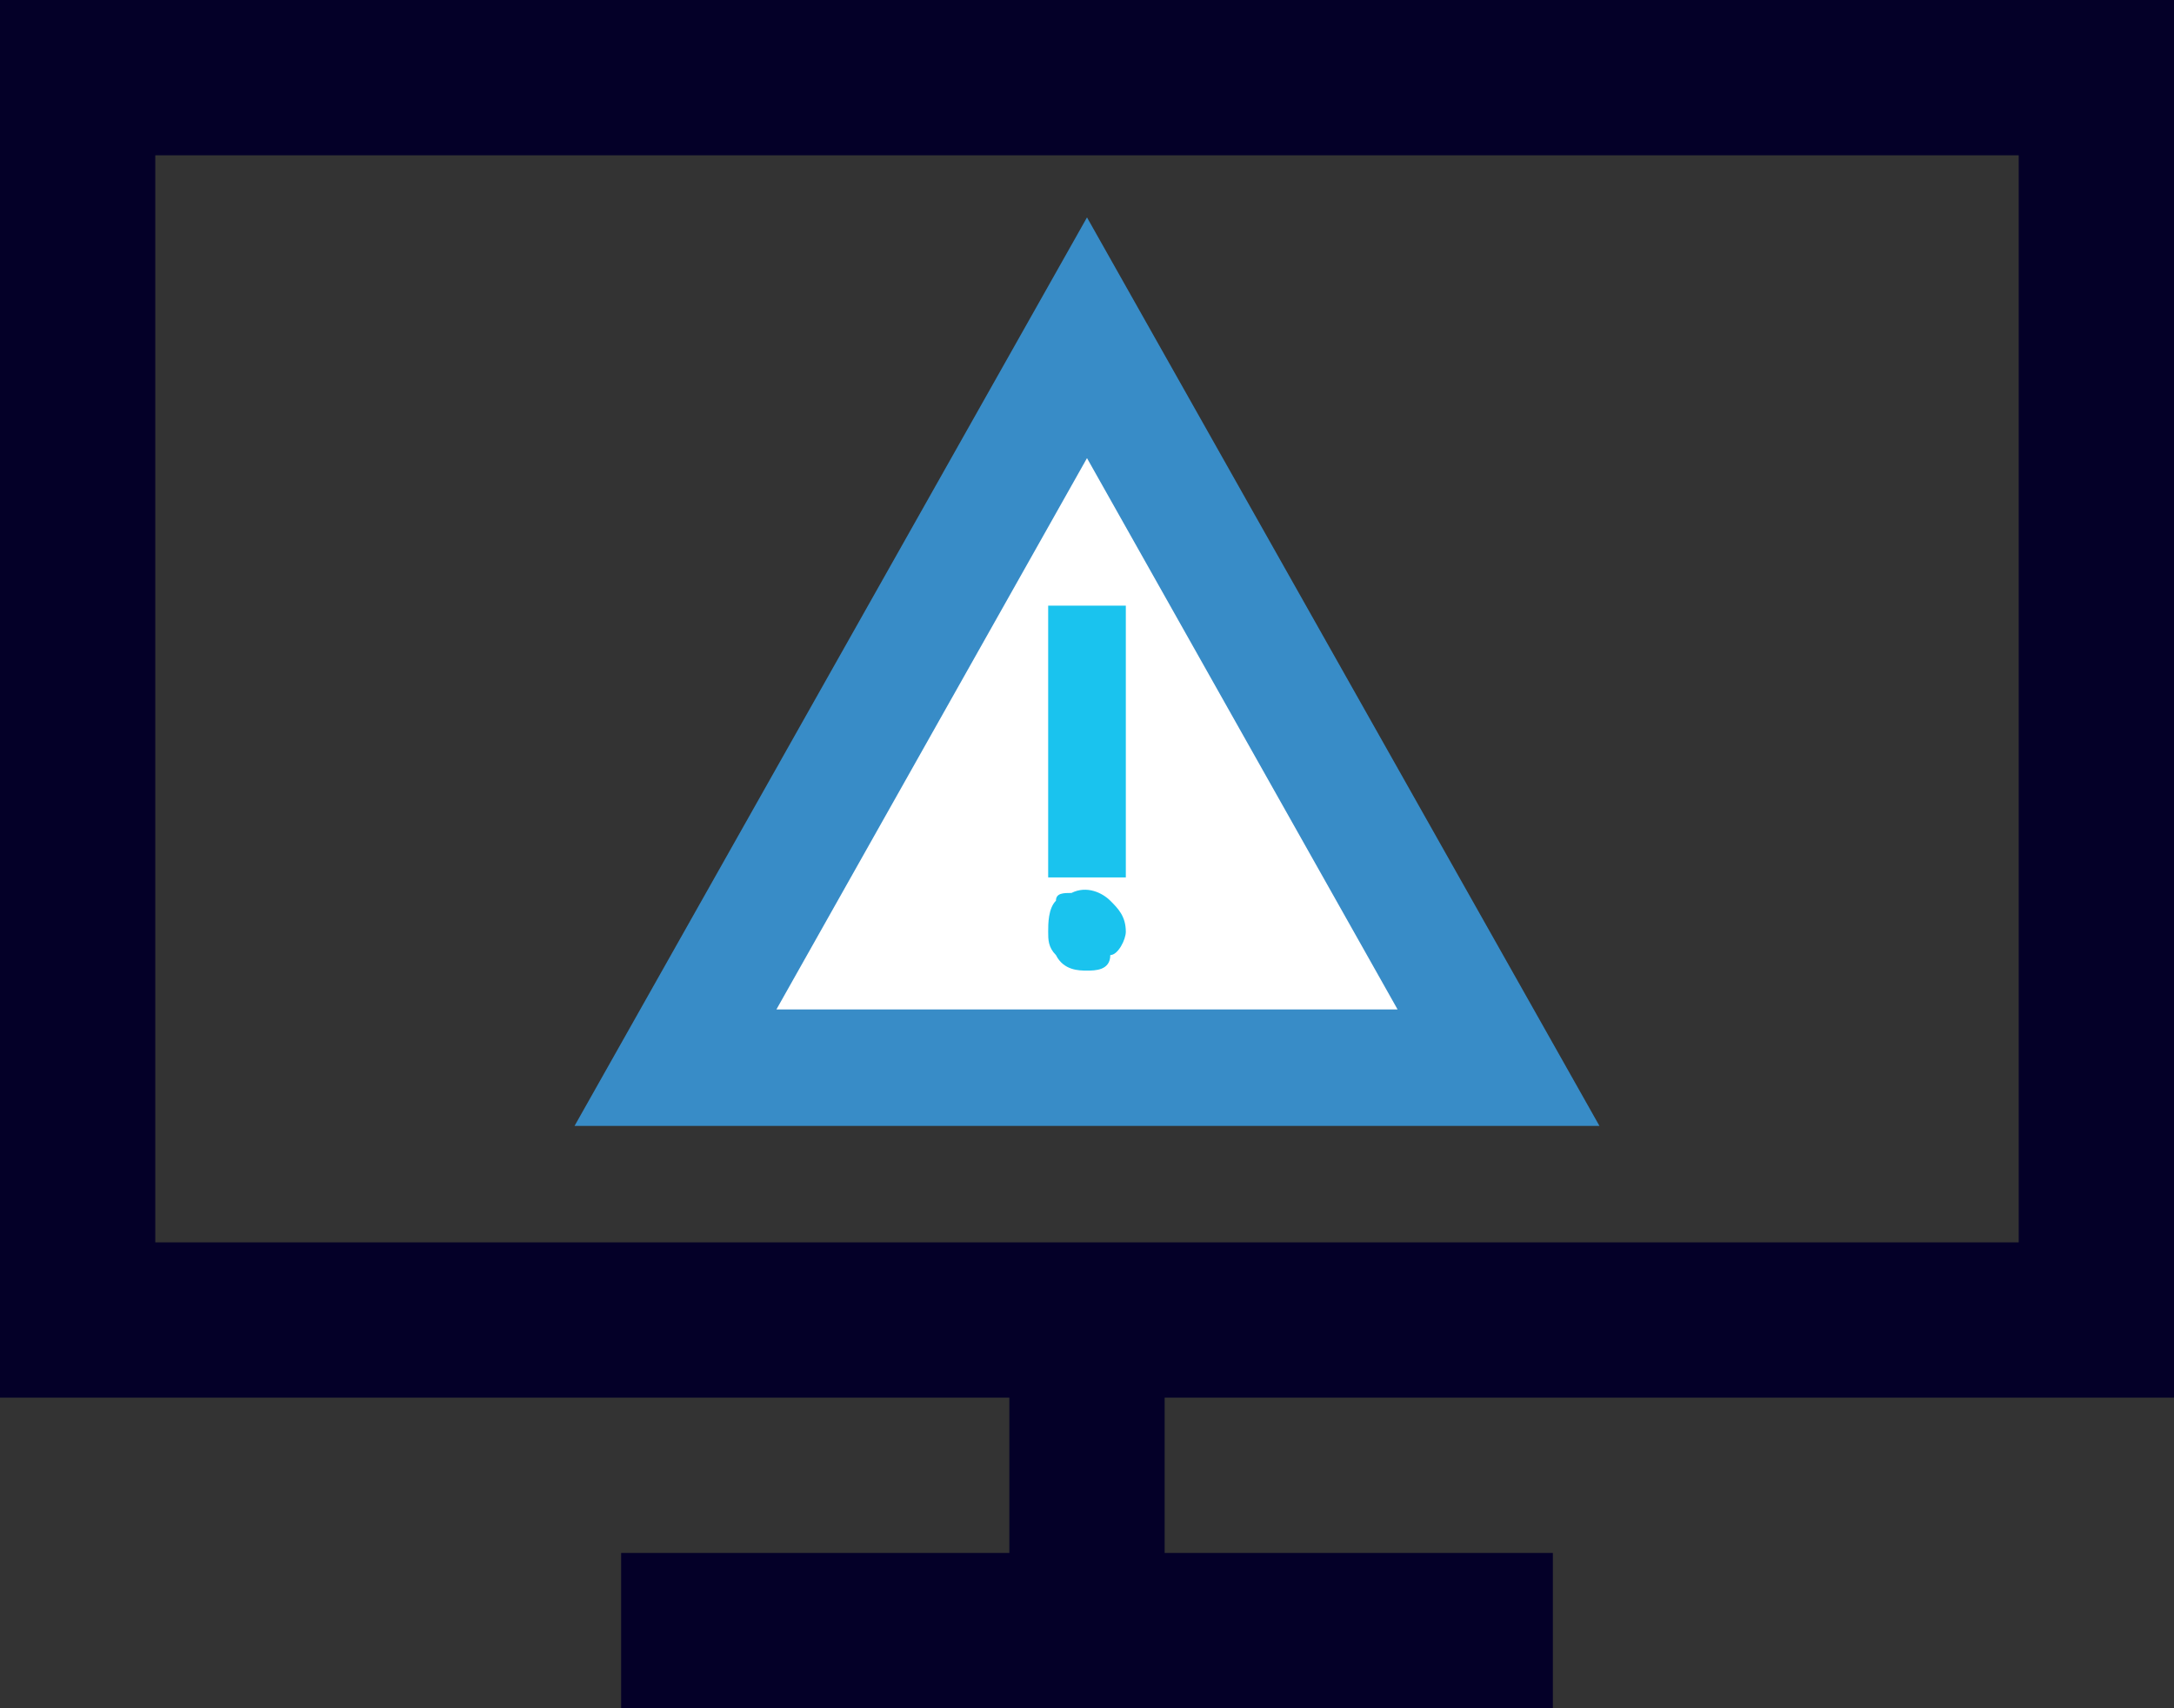 <?xml version="1.0" encoding="utf-8"?>
<!-- Generator: Adobe Illustrator 27.0.0, SVG Export Plug-In . SVG Version: 6.00 Build 0)  -->
<svg version="1.1" id="Calque_1" xmlns="http://www.w3.org/2000/svg" xmlns:xlink="http://www.w3.org/1999/xlink" x="0px" y="0px"
	 viewBox="0 0 28 22" style="enable-background:new 0 0 28 22;" xml:space="preserve">
<rect x="0" y="0" width="28" height="22" fill="#333333" stroke="none"/>
<style type="text/css">
	.st0{fill:#040028;}
	.st1{fill:#FFFFFF;}
	.st2{fill:#1AC3EE;}
	.st3{fill:#388CC7;}
</style>
<g>
	<path class="st0" d="M28,18V0H9l0,0H0v18h13v2H8v2h12v-2h-5v-2H28z M2,16V2h7l0,0h17v14H2z"/>
</g>
<g>
	<polygon class="st1" points="19.3,13.7 14,4.3 8.7,13.7 	"/>
</g>
<g>
	<g>
		<rect x="13.5" y="7.8" class="st2" width="1" height="3.5"/>
	</g>
	<g>
		<path class="st2" d="M14,12.5c-0.1,0-0.3,0-0.4-0.2c-0.1-0.1-0.1-0.2-0.1-0.3c0-0.1,0-0.3,0.1-0.4c0-0.1,0.1-0.1,0.2-0.1
			c0.2-0.1,0.4,0,0.5,0.1c0.1,0.1,0.2,0.2,0.2,0.4c0,0.1-0.1,0.3-0.2,0.3C14.3,12.5,14.1,12.5,14,12.5z"/>
	</g>
</g>
<path class="st3" d="M20.6,14.5H7.4L14,2.8L20.6,14.5z M10,13h8l-4-7.1L10,13z"/>
</svg>
